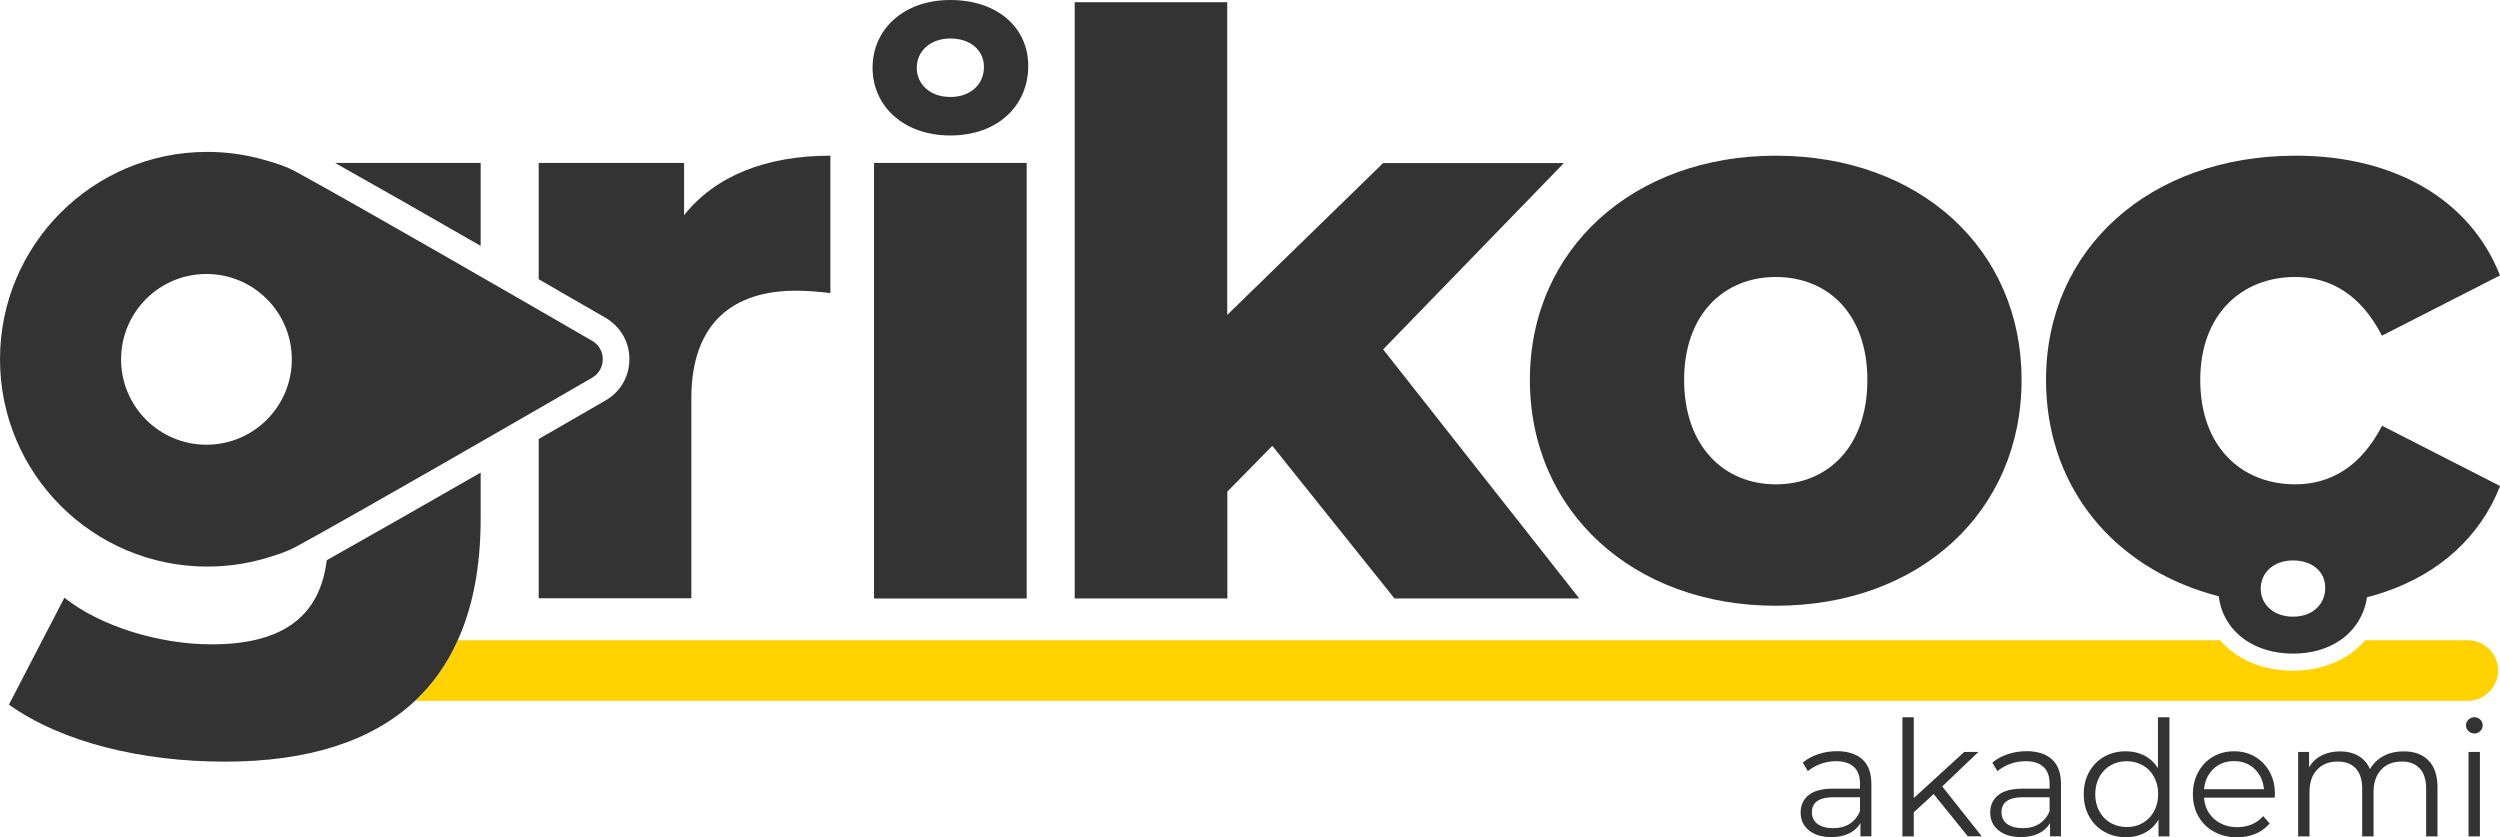 <?xml version="1.0" encoding="UTF-8"?> <svg xmlns="http://www.w3.org/2000/svg" xmlns:xlink="http://www.w3.org/1999/xlink" version="1.1" id="Layer_1" x="0px" y="0px" viewBox="0 0 2240.2 750.2" style="enable-background:new 0 0 2240.2 750.2;" xml:space="preserve"> <style type="text/css"> .st0{fill:#FFD200;} .st1{fill:#333333;} .st2{enable-background:new ;} </style> <g> <path class="st0" d="M2238.5,600.8c0,7.5-3.1,14.3-8,19.2c-4.9,4.9-11.7,8-19.2,8H371.9c16-14.9,28.8-33,38.3-54.3h1579.1 c14.7,17,37.8,27.3,65.4,27.3c27.2,0,50.1-10.3,64.8-27.3h91.9C2226.3,573.7,2238.5,585.8,2238.5,600.8z"></path> <path class="st1" d="M613,192.8V146H482.7v104.2c23.5,13.6,44.4,25.6,59.8,34.5c13.4,7.8,21.5,21.6,21.5,37.1s-8,29.4-21.5,37.1 c-13,7.5-34.4,19.9-59.8,34.5v142.7h136.8V357c0-68.4,38.2-96.5,93.6-96.5c10.1,0,18.7,0.7,31,2.1V139.5 C686.5,139.5,641.1,157.5,613,192.8z"></path> <path class="st1" d="M300.4,146v0.1c34.1,19.1,83.3,47.2,130.3,74.2V146L300.4,146L300.4,146z"></path> <path class="st1" d="M430.7,423.5V465c0,42.7-7,78.8-20.5,108.7c-9.5,21.3-22.4,39.4-38.3,54.3c-39,36.6-96.7,54.5-170.2,54.5 c-74.9,0-146.2-17.3-193.7-51.1l49.7-95.8c32.4,25.9,85.7,41.8,131.8,41.8c65.5,0,97.2-26.3,103.3-75.4 C327.2,482.7,380.8,452.1,430.7,423.5z"></path> <g> <rect x="783.2" y="146" class="st1" width="136.8" height="390.3"></rect> <g> <path class="st1" d="M851.6,0c-42.1,0-69.7,26.4-69.7,60.7s27.7,60.7,69.7,60.7c42.1,0,69.8-26.4,69.8-62.5 C921.3,24.6,893.7,0,851.6,0z M851.6,86.9c-18.2,0-30.1-11.4-30.1-26.2s12-26.2,30.1-26.2s30.1,10.6,30.1,25.5 C881.7,75.5,869.8,86.9,851.6,86.9z"></path> </g> </g> <path class="st1" d="M1239.4,313.1l162-167h-162l-139.7,136.1V2H963v534.3h136.8v-95.8l40.3-41l109.5,136.8h165.6L1239.4,313.1z"></path> <path class="st1" d="M1591.2,139.5c-127.4,0-220.3,83.5-220.3,200.9c0,118.1,92.9,202.4,220.3,202.4 c128.9,0,220.3-84.3,220.3-202.4C1811.6,223.1,1720.1,139.5,1591.2,139.5z M1591.2,434c-46.1,0-82.1-33.9-82.1-93.6 c0-59,36-92.2,82.1-92.2c46.8,0,82.1,33.1,82.1,92.2C1673.3,400.2,1638,434,1591.2,434z"></path> <path class="st1" d="M2056.6,434c-47.5,0-85-33.1-85-93.6c0-59,37.5-92.2,85-92.2c31.7,0,59,15.9,77.8,52.6l105.8-54 c-26.6-67.7-94.3-107.3-182.9-107.3c-131,0-223.9,83.5-223.9,200.9c0,91.1,54.6,161.4,139.1,189.3c5.1,1.7,10.3,3.2,15.7,4.6 c1.9,16.2,10.5,30.1,24.1,39.4c11.1,7.5,25.6,12,42.5,12c16.7,0,31.1-4.4,42.2-12c13.1-9,21.6-22.5,24-38.5 c5.4-1.4,10.7-2.9,15.8-4.7c49-16.6,85.6-49.4,103.5-95l-105.8-54C2115.6,418.2,2088.3,434,2056.6,434z M2078.6,542 c-4.9,6.6-13.3,10.6-23.9,10.6c-10.9,0-19.5-4.3-24.4-11c-2.9-4-4.5-8.8-4.5-14.2c0-14.2,11.5-25.2,28.9-25.2 c17.4,0,28.9,10.2,28.9,24.4C2083.6,532.5,2081.9,537.7,2078.6,542L2078.6,542L2078.6,542z"></path> <g> <path class="st1" d="M530.6,305.4C467.9,269.1,319.8,183.7,265.4,154c-8.9-4.9-18.8-8-28.8-10.8c-16.2-4.6-33.2-7.1-50.9-7.1 C83.2,136.1,0,219.3,0,321.9s83.2,185.8,185.8,185.8c17.7,0,34.7-2.5,50.9-7.1c9.9-2.9,19.8-5.9,28.8-10.8 c54.4-29.7,202.5-115.1,265.2-151.4C543.3,331.1,543.3,312.7,530.6,305.4z M185,398.5c-42.3,0-76.5-34.3-76.5-76.5 c0-42.3,34.3-76.5,76.5-76.5s76.5,34.3,76.5,76.5C261.5,364.2,227.3,398.5,185,398.5z"></path> </g> </g> <g class="st2"> <path class="st1" d="M1669,680.6c5.3,4.9,7.9,12.3,7.9,21.9v46.9h-9.8v-11.8c-2.3,3.9-5.7,7-10.1,9.2c-4.5,2.2-9.8,3.3-15.9,3.3 c-8.4,0-15.2-2-20.1-6c-5-4-7.5-9.4-7.5-16c0-6.4,2.3-11.6,7-15.5c4.7-3.9,12.1-5.9,22.2-5.9h24v-4.6c0-6.5-1.8-11.5-5.5-14.9 c-3.6-3.4-9-5.1-16-5.1c-4.8,0-9.4,0.8-13.8,2.4c-4.4,1.6-8.2,3.8-11.4,6.5l-4.6-7.6c3.8-3.3,8.4-5.8,13.8-7.6 c5.4-1.8,11-2.7,17-2.7C1656.1,673.2,1663.7,675.7,1669,680.6z M1657.5,738.2c4.1-2.6,7.2-6.5,9.2-11.4v-12.4h-23.7 c-12.9,0-19.4,4.5-19.4,13.5c0,4.4,1.7,7.9,5,10.4c3.4,2.5,8.1,3.8,14.1,3.8C1648.4,742.1,1653.4,740.8,1657.5,738.2z"></path> <path class="st1" d="M1732.7,711.5l-17.8,16.4v21.6h-10.2V642.7h10.2v72.4l45.2-41.3h12.7l-32.4,30.9l35.4,44.7h-12.5L1732.7,711.5 z"></path> <path class="st1" d="M1838.9,680.6c5.3,4.9,7.9,12.3,7.9,21.9v46.9h-9.8v-11.8c-2.3,3.9-5.7,7-10.1,9.2c-4.5,2.2-9.8,3.3-15.9,3.3 c-8.4,0-15.2-2-20.1-6c-5-4-7.5-9.4-7.5-16c0-6.4,2.3-11.6,7-15.5c4.7-3.9,12.1-5.9,22.2-5.9h24v-4.6c0-6.5-1.8-11.5-5.5-14.9 c-3.6-3.4-9-5.1-16-5.1c-4.8,0-9.4,0.8-13.8,2.4c-4.4,1.6-8.2,3.8-11.4,6.5l-4.6-7.6c3.8-3.3,8.4-5.8,13.8-7.6 c5.4-1.8,11-2.7,17-2.7C1826.1,673.2,1833.6,675.7,1838.9,680.6z M1827.4,738.2c4.1-2.6,7.2-6.5,9.2-11.4v-12.4h-23.7 c-13,0-19.4,4.5-19.4,13.5c0,4.4,1.7,7.9,5,10.4c3.4,2.5,8.1,3.8,14.1,3.8C1818.3,742.1,1823.3,740.8,1827.4,738.2z"></path> <path class="st1" d="M1944,642.7v106.8h-9.8v-15c-3.1,5.1-7.1,9-12.2,11.7c-5,2.7-10.7,4-17.1,4c-7.1,0-13.5-1.6-19.3-4.9 c-5.8-3.3-10.3-7.8-13.5-13.7c-3.3-5.8-4.9-12.5-4.9-20c0-7.5,1.6-14.1,4.9-20c3.3-5.8,7.8-10.4,13.5-13.6 c5.8-3.2,12.2-4.8,19.3-4.8c6.1,0,11.7,1.3,16.6,3.8c4.9,2.5,9,6.3,12.2,11.2v-45.5H1944z M1920.1,737.4c4.3-2.4,7.6-5.9,10.1-10.4 c2.4-4.5,3.7-9.6,3.7-15.4c0-5.8-1.2-10.9-3.7-15.4c-2.4-4.5-5.8-8-10.1-10.4c-4.3-2.4-9-3.7-14.3-3.7c-5.4,0-10.2,1.2-14.5,3.7 c-4.3,2.4-7.6,5.9-10.1,10.4c-2.4,4.5-3.7,9.6-3.7,15.4c0,5.8,1.2,10.9,3.7,15.4c2.4,4.5,5.8,8,10.1,10.4c4.3,2.4,9.1,3.7,14.5,3.7 C1911.1,741.1,1915.9,739.9,1920.1,737.4z"></path> <path class="st1" d="M2038.3,714.8H1975c0.6,7.9,3.6,14.2,9.1,19.1c5.5,4.8,12.4,7.3,20.7,7.3c4.7,0,9-0.8,13-2.5 c3.9-1.7,7.3-4.1,10.2-7.4l5.8,6.6c-3.4,4-7.6,7.1-12.6,9.2c-5,2.1-10.6,3.2-16.6,3.2c-7.8,0-14.7-1.7-20.6-5 c-6-3.3-10.7-7.9-14-13.7c-3.4-5.9-5-12.5-5-19.9c0-7.4,1.6-14,4.8-19.9c3.2-5.9,7.6-10.4,13.2-13.7c5.6-3.3,11.9-4.9,18.9-4.9 c7,0,13.3,1.6,18.8,4.9c5.6,3.3,9.9,7.8,13.1,13.6c3.2,5.8,4.7,12.4,4.7,19.9L2038.3,714.8z M1983.4,689 c-4.9,4.7-7.7,10.7-8.4,18.2h53.7c-0.7-7.5-3.5-13.5-8.4-18.2c-4.9-4.7-11.1-7-18.5-7C1994.5,682,1988.4,684.3,1983.4,689z"></path> <path class="st1" d="M2176.1,681.4c5.4,5.5,8.1,13.5,8.1,24.2v43.9H2174v-42.9c0-7.9-1.9-13.9-5.7-18c-3.8-4.1-9.1-6.2-16-6.2 c-7.9,0-14.1,2.4-18.6,7.3c-4.5,4.8-6.8,11.5-6.8,20.1v39.7h-10.2v-42.9c0-7.9-1.9-13.9-5.7-18c-3.8-4.1-9.2-6.2-16.2-6.2 c-7.8,0-13.9,2.4-18.5,7.3c-4.6,4.8-6.8,11.5-6.8,20.1v39.7h-10.2v-75.7h9.8v13.8c2.7-4.6,6.4-8.2,11.2-10.6 c4.8-2.5,10.3-3.7,16.5-3.7c6.3,0,11.8,1.3,16.5,4c4.7,2.7,8.1,6.7,10.4,11.9c2.8-5,6.8-8.9,12-11.7c5.2-2.8,11.2-4.2,17.9-4.2 C2163.2,673.2,2170.7,675.9,2176.1,681.4z"></path> <path class="st1" d="M2211.9,655.1c-1.4-1.4-2.2-3.2-2.2-5.2c0-1.9,0.7-3.6,2.2-5c1.4-1.4,3.2-2.2,5.3-2.2c2.1,0,3.9,0.7,5.3,2.1 c1.4,1.4,2.2,3,2.2,5c0,2.1-0.7,3.9-2.2,5.3c-1.4,1.4-3.2,2.2-5.3,2.2C2215.1,657.2,2213.3,656.5,2211.9,655.1z M2212,673.8h10.2 v75.7H2212V673.8z"></path> </g> </svg> 